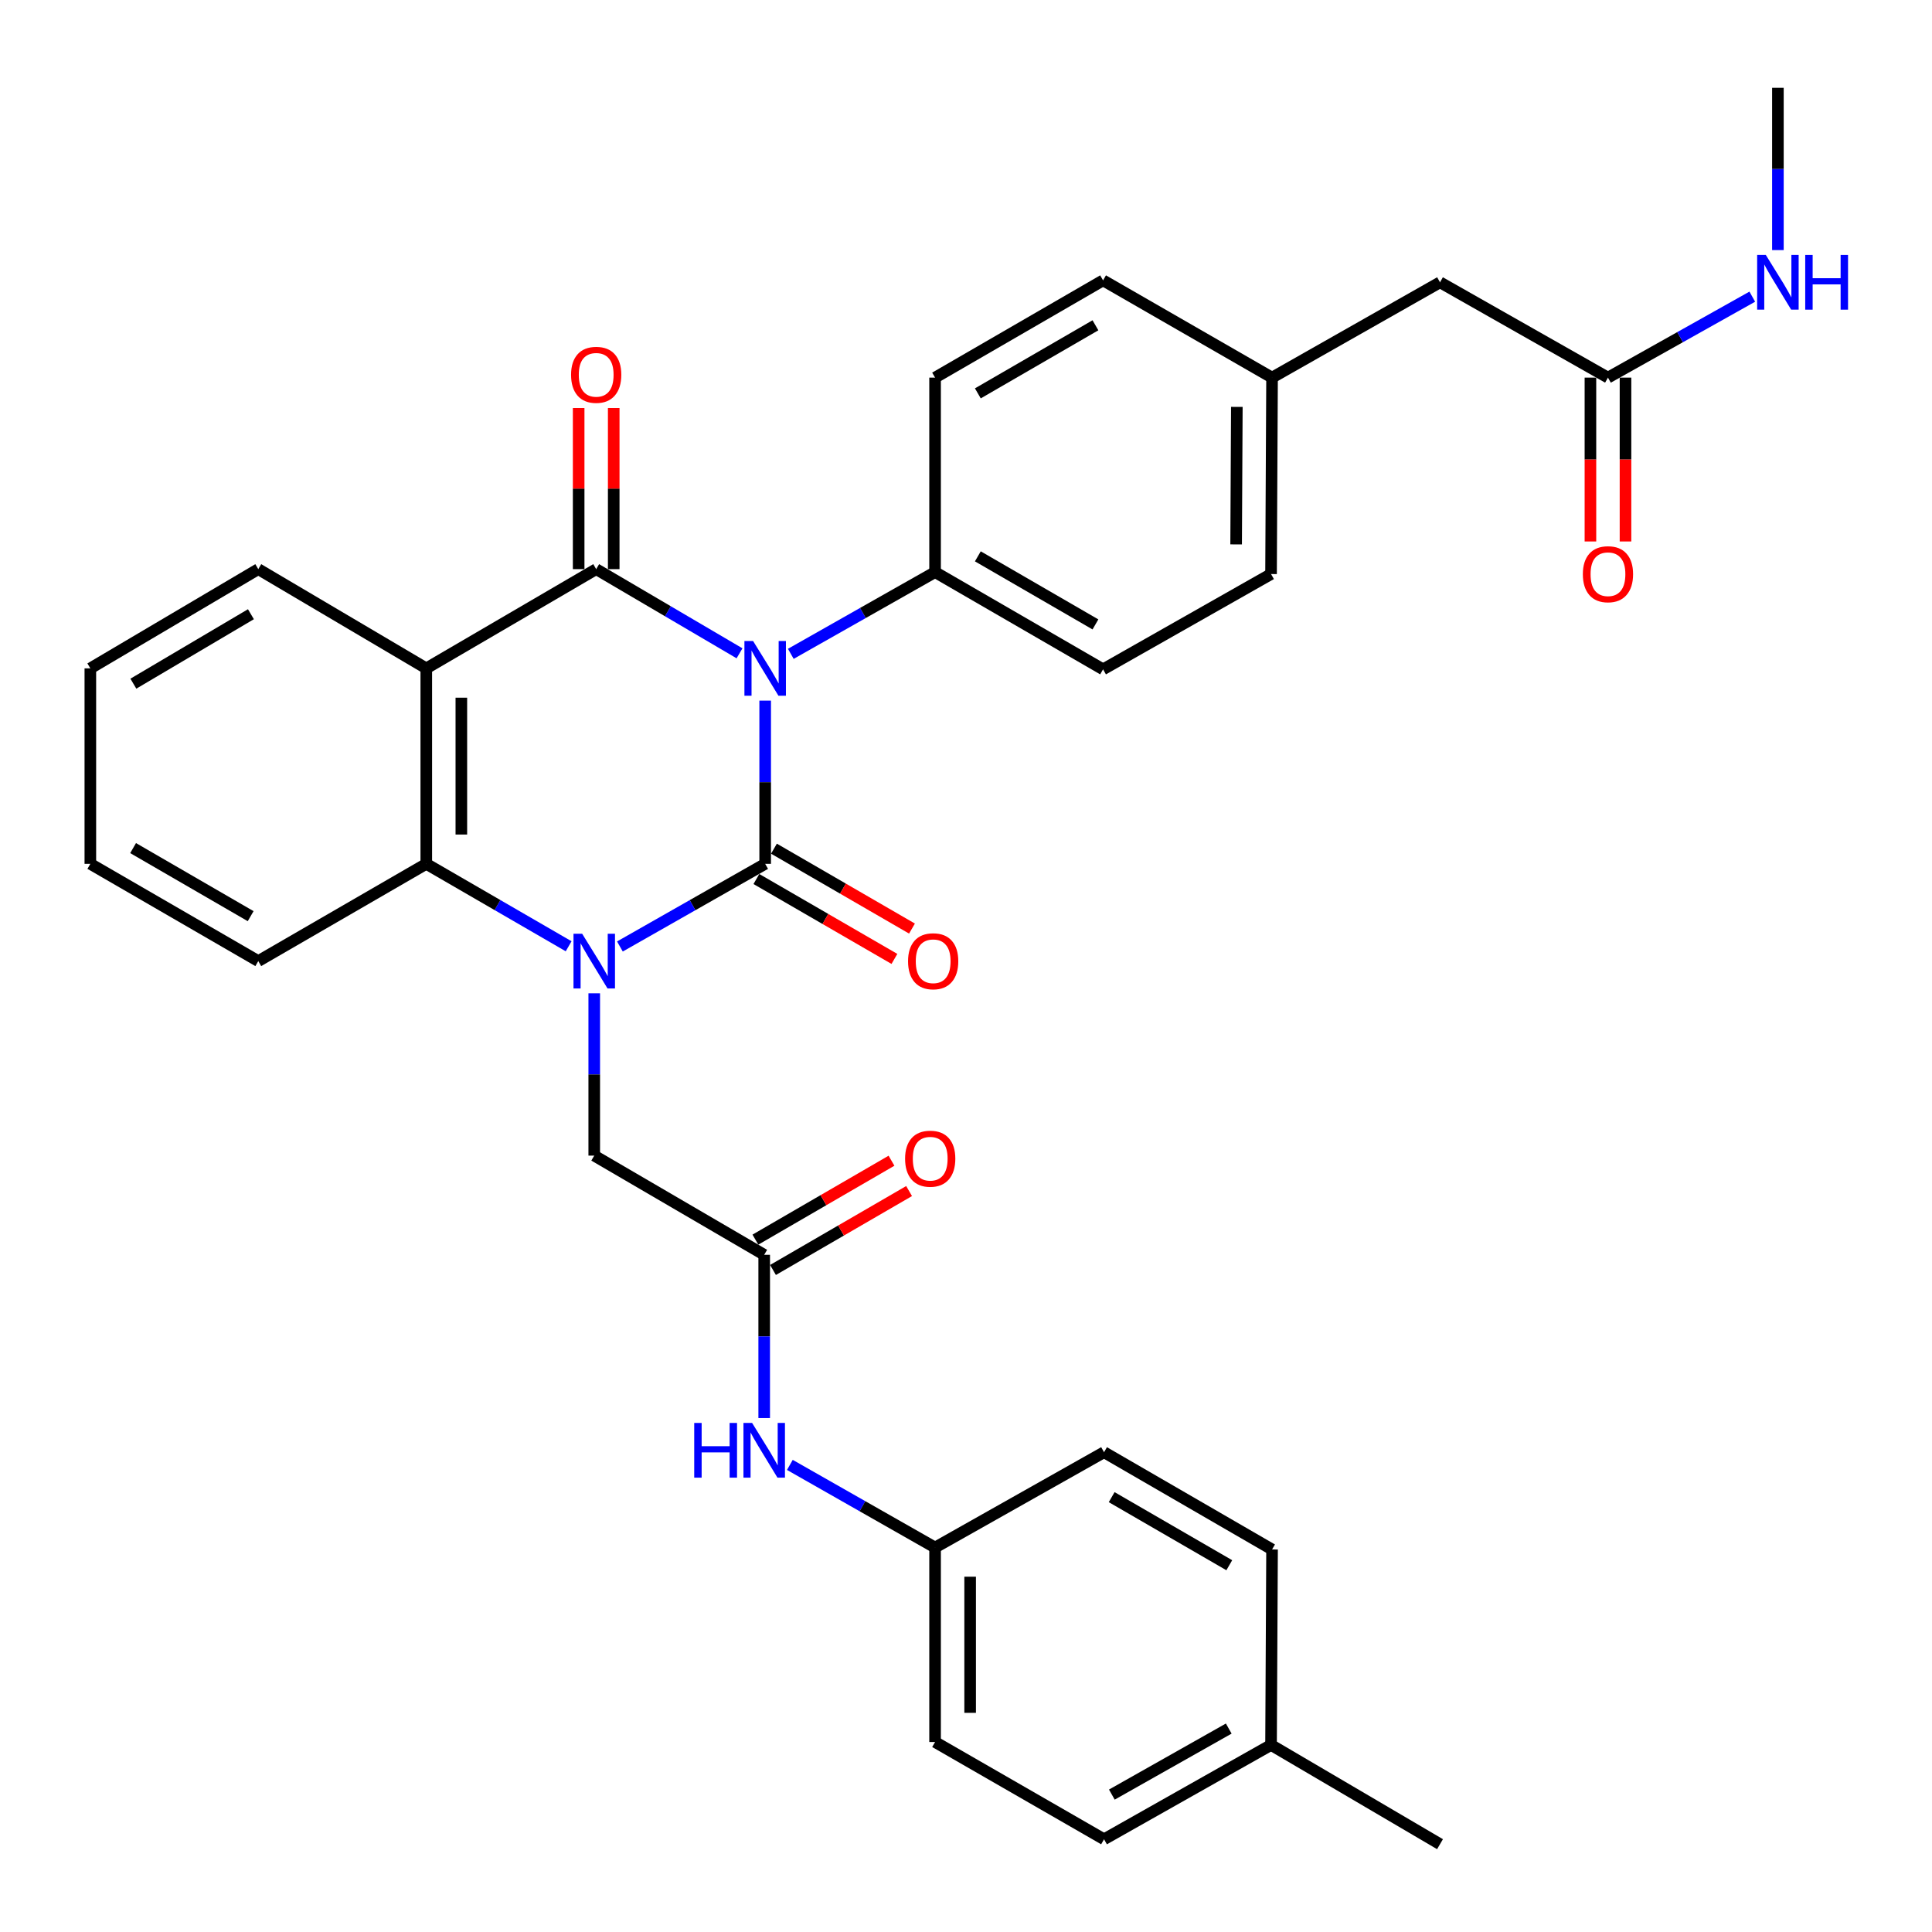 <?xml version='1.0' encoding='iso-8859-1'?>
<svg version='1.1' baseProfile='full'
              xmlns='http://www.w3.org/2000/svg'
                      xmlns:rdkit='http://www.rdkit.org/xml'
                      xmlns:xlink='http://www.w3.org/1999/xlink'
                  xml:space='preserve'
width='1000px' height='1000px' viewBox='0 0 1000 1000'>
<!-- END OF HEADER -->
<rect style='opacity:1.0;fill:#FFFFFF;stroke:none' width='1000' height='1000' x='0' y='0'> </rect>
<path class='bond-0' d='M 396.053,362.637 L 396.053,404.882' style='fill:none;fill-rule:evenodd;stroke:#0000FF;stroke-width:6px;stroke-linecap:butt;stroke-linejoin:miter;stroke-opacity:1' />
<path class='bond-0' d='M 396.053,404.882 L 396.053,447.127' style='fill:none;fill-rule:evenodd;stroke:#000000;stroke-width:6px;stroke-linecap:butt;stroke-linejoin:miter;stroke-opacity:1' />
<path class='bond-2' d='M 382.777,338.152 L 345.682,316.369' style='fill:none;fill-rule:evenodd;stroke:#0000FF;stroke-width:6px;stroke-linecap:butt;stroke-linejoin:miter;stroke-opacity:1' />
<path class='bond-2' d='M 345.682,316.369 L 308.586,294.586' style='fill:none;fill-rule:evenodd;stroke:#000000;stroke-width:6px;stroke-linecap:butt;stroke-linejoin:miter;stroke-opacity:1' />
<path class='bond-5' d='M 409.32,338.43 L 446.657,317.275' style='fill:none;fill-rule:evenodd;stroke:#0000FF;stroke-width:6px;stroke-linecap:butt;stroke-linejoin:miter;stroke-opacity:1' />
<path class='bond-5' d='M 446.657,317.275 L 483.994,296.119' style='fill:none;fill-rule:evenodd;stroke:#000000;stroke-width:6px;stroke-linecap:butt;stroke-linejoin:miter;stroke-opacity:1' />
<path class='bond-1' d='M 396.053,447.127 L 358.458,468.514' style='fill:none;fill-rule:evenodd;stroke:#000000;stroke-width:6px;stroke-linecap:butt;stroke-linejoin:miter;stroke-opacity:1' />
<path class='bond-1' d='M 358.458,468.514 L 320.863,489.902' style='fill:none;fill-rule:evenodd;stroke:#0000FF;stroke-width:6px;stroke-linecap:butt;stroke-linejoin:miter;stroke-opacity:1' />
<path class='bond-8' d='M 391.507,454.98 L 427.228,475.657' style='fill:none;fill-rule:evenodd;stroke:#000000;stroke-width:6px;stroke-linecap:butt;stroke-linejoin:miter;stroke-opacity:1' />
<path class='bond-8' d='M 427.228,475.657 L 462.948,496.334' style='fill:none;fill-rule:evenodd;stroke:#FF0000;stroke-width:6px;stroke-linecap:butt;stroke-linejoin:miter;stroke-opacity:1' />
<path class='bond-8' d='M 400.599,439.273 L 436.32,459.95' style='fill:none;fill-rule:evenodd;stroke:#000000;stroke-width:6px;stroke-linecap:butt;stroke-linejoin:miter;stroke-opacity:1' />
<path class='bond-8' d='M 436.32,459.95 L 472.04,480.627' style='fill:none;fill-rule:evenodd;stroke:#FF0000;stroke-width:6px;stroke-linecap:butt;stroke-linejoin:miter;stroke-opacity:1' />
<path class='bond-6' d='M 307.578,514.136 L 307.578,556.14' style='fill:none;fill-rule:evenodd;stroke:#0000FF;stroke-width:6px;stroke-linecap:butt;stroke-linejoin:miter;stroke-opacity:1' />
<path class='bond-6' d='M 307.578,556.14 L 307.578,598.144' style='fill:none;fill-rule:evenodd;stroke:#000000;stroke-width:6px;stroke-linecap:butt;stroke-linejoin:miter;stroke-opacity:1' />
<path class='bond-34' d='M 294.327,489.787 L 257.486,468.457' style='fill:none;fill-rule:evenodd;stroke:#0000FF;stroke-width:6px;stroke-linecap:butt;stroke-linejoin:miter;stroke-opacity:1' />
<path class='bond-34' d='M 257.486,468.457 L 220.646,447.127' style='fill:none;fill-rule:evenodd;stroke:#000000;stroke-width:6px;stroke-linecap:butt;stroke-linejoin:miter;stroke-opacity:1' />
<path class='bond-3' d='M 308.586,294.586 L 220.646,345.947' style='fill:none;fill-rule:evenodd;stroke:#000000;stroke-width:6px;stroke-linecap:butt;stroke-linejoin:miter;stroke-opacity:1' />
<path class='bond-9' d='M 317.661,294.586 L 317.661,252.892' style='fill:none;fill-rule:evenodd;stroke:#000000;stroke-width:6px;stroke-linecap:butt;stroke-linejoin:miter;stroke-opacity:1' />
<path class='bond-9' d='M 317.661,252.892 L 317.661,211.198' style='fill:none;fill-rule:evenodd;stroke:#FF0000;stroke-width:6px;stroke-linecap:butt;stroke-linejoin:miter;stroke-opacity:1' />
<path class='bond-9' d='M 299.512,294.586 L 299.512,252.892' style='fill:none;fill-rule:evenodd;stroke:#000000;stroke-width:6px;stroke-linecap:butt;stroke-linejoin:miter;stroke-opacity:1' />
<path class='bond-9' d='M 299.512,252.892 L 299.512,211.198' style='fill:none;fill-rule:evenodd;stroke:#FF0000;stroke-width:6px;stroke-linecap:butt;stroke-linejoin:miter;stroke-opacity:1' />
<path class='bond-4' d='M 220.646,345.947 L 220.646,447.127' style='fill:none;fill-rule:evenodd;stroke:#000000;stroke-width:6px;stroke-linecap:butt;stroke-linejoin:miter;stroke-opacity:1' />
<path class='bond-4' d='M 238.794,361.124 L 238.794,431.95' style='fill:none;fill-rule:evenodd;stroke:#000000;stroke-width:6px;stroke-linecap:butt;stroke-linejoin:miter;stroke-opacity:1' />
<path class='bond-19' d='M 220.646,345.947 L 133.683,294.586' style='fill:none;fill-rule:evenodd;stroke:#000000;stroke-width:6px;stroke-linecap:butt;stroke-linejoin:miter;stroke-opacity:1' />
<path class='bond-24' d='M 220.646,447.127 L 133.683,497.459' style='fill:none;fill-rule:evenodd;stroke:#000000;stroke-width:6px;stroke-linecap:butt;stroke-linejoin:miter;stroke-opacity:1' />
<path class='bond-14' d='M 483.994,296.119 L 570.947,346.452' style='fill:none;fill-rule:evenodd;stroke:#000000;stroke-width:6px;stroke-linecap:butt;stroke-linejoin:miter;stroke-opacity:1' />
<path class='bond-14' d='M 506.129,287.962 L 566.996,323.195' style='fill:none;fill-rule:evenodd;stroke:#000000;stroke-width:6px;stroke-linecap:butt;stroke-linejoin:miter;stroke-opacity:1' />
<path class='bond-15' d='M 483.994,296.119 L 483.994,195.454' style='fill:none;fill-rule:evenodd;stroke:#000000;stroke-width:6px;stroke-linecap:butt;stroke-linejoin:miter;stroke-opacity:1' />
<path class='bond-7' d='M 307.578,598.144 L 395.549,649.485' style='fill:none;fill-rule:evenodd;stroke:#000000;stroke-width:6px;stroke-linecap:butt;stroke-linejoin:miter;stroke-opacity:1' />
<path class='bond-11' d='M 395.549,649.485 L 395.549,691.735' style='fill:none;fill-rule:evenodd;stroke:#000000;stroke-width:6px;stroke-linecap:butt;stroke-linejoin:miter;stroke-opacity:1' />
<path class='bond-11' d='M 395.549,691.735 L 395.549,733.985' style='fill:none;fill-rule:evenodd;stroke:#0000FF;stroke-width:6px;stroke-linecap:butt;stroke-linejoin:miter;stroke-opacity:1' />
<path class='bond-12' d='M 400.101,657.335 L 435.322,636.91' style='fill:none;fill-rule:evenodd;stroke:#000000;stroke-width:6px;stroke-linecap:butt;stroke-linejoin:miter;stroke-opacity:1' />
<path class='bond-12' d='M 435.322,636.91 L 470.542,616.486' style='fill:none;fill-rule:evenodd;stroke:#FF0000;stroke-width:6px;stroke-linecap:butt;stroke-linejoin:miter;stroke-opacity:1' />
<path class='bond-12' d='M 390.997,641.635 L 426.217,621.21' style='fill:none;fill-rule:evenodd;stroke:#000000;stroke-width:6px;stroke-linecap:butt;stroke-linejoin:miter;stroke-opacity:1' />
<path class='bond-12' d='M 426.217,621.21 L 461.438,600.786' style='fill:none;fill-rule:evenodd;stroke:#FF0000;stroke-width:6px;stroke-linecap:butt;stroke-linejoin:miter;stroke-opacity:1' />
<path class='bond-10' d='M 832.279,195.454 L 745.346,146.12' style='fill:none;fill-rule:evenodd;stroke:#000000;stroke-width:6px;stroke-linecap:butt;stroke-linejoin:miter;stroke-opacity:1' />
<path class='bond-13' d='M 823.204,195.454 L 823.204,237.86' style='fill:none;fill-rule:evenodd;stroke:#000000;stroke-width:6px;stroke-linecap:butt;stroke-linejoin:miter;stroke-opacity:1' />
<path class='bond-13' d='M 823.204,237.86 L 823.204,280.265' style='fill:none;fill-rule:evenodd;stroke:#FF0000;stroke-width:6px;stroke-linecap:butt;stroke-linejoin:miter;stroke-opacity:1' />
<path class='bond-13' d='M 841.353,195.454 L 841.353,237.86' style='fill:none;fill-rule:evenodd;stroke:#000000;stroke-width:6px;stroke-linecap:butt;stroke-linejoin:miter;stroke-opacity:1' />
<path class='bond-13' d='M 841.353,237.86 L 841.353,280.265' style='fill:none;fill-rule:evenodd;stroke:#FF0000;stroke-width:6px;stroke-linecap:butt;stroke-linejoin:miter;stroke-opacity:1' />
<path class='bond-17' d='M 832.279,195.454 L 869.628,174.506' style='fill:none;fill-rule:evenodd;stroke:#000000;stroke-width:6px;stroke-linecap:butt;stroke-linejoin:miter;stroke-opacity:1' />
<path class='bond-17' d='M 869.628,174.506 L 906.978,153.557' style='fill:none;fill-rule:evenodd;stroke:#0000FF;stroke-width:6px;stroke-linecap:butt;stroke-linejoin:miter;stroke-opacity:1' />
<path class='bond-18' d='M 408.833,758.233 L 446.414,779.615' style='fill:none;fill-rule:evenodd;stroke:#0000FF;stroke-width:6px;stroke-linecap:butt;stroke-linejoin:miter;stroke-opacity:1' />
<path class='bond-18' d='M 446.414,779.615 L 483.994,800.997' style='fill:none;fill-rule:evenodd;stroke:#000000;stroke-width:6px;stroke-linecap:butt;stroke-linejoin:miter;stroke-opacity:1' />
<path class='bond-21' d='M 570.947,346.452 L 657.889,297.127' style='fill:none;fill-rule:evenodd;stroke:#000000;stroke-width:6px;stroke-linecap:butt;stroke-linejoin:miter;stroke-opacity:1' />
<path class='bond-22' d='M 483.994,195.454 L 570.947,145.111' style='fill:none;fill-rule:evenodd;stroke:#000000;stroke-width:6px;stroke-linecap:butt;stroke-linejoin:miter;stroke-opacity:1' />
<path class='bond-22' d='M 506.13,203.609 L 566.997,168.369' style='fill:none;fill-rule:evenodd;stroke:#000000;stroke-width:6px;stroke-linecap:butt;stroke-linejoin:miter;stroke-opacity:1' />
<path class='bond-16' d='M 745.346,146.12 L 658.414,195.454' style='fill:none;fill-rule:evenodd;stroke:#000000;stroke-width:6px;stroke-linecap:butt;stroke-linejoin:miter;stroke-opacity:1' />
<path class='bond-29' d='M 920.24,129.443 L 920.24,87.449' style='fill:none;fill-rule:evenodd;stroke:#0000FF;stroke-width:6px;stroke-linecap:butt;stroke-linejoin:miter;stroke-opacity:1' />
<path class='bond-29' d='M 920.24,87.449 L 920.24,45.455' style='fill:none;fill-rule:evenodd;stroke:#000000;stroke-width:6px;stroke-linecap:butt;stroke-linejoin:miter;stroke-opacity:1' />
<path class='bond-25' d='M 483.994,800.997 L 571.451,751.663' style='fill:none;fill-rule:evenodd;stroke:#000000;stroke-width:6px;stroke-linecap:butt;stroke-linejoin:miter;stroke-opacity:1' />
<path class='bond-26' d='M 483.994,800.997 L 483.994,901.662' style='fill:none;fill-rule:evenodd;stroke:#000000;stroke-width:6px;stroke-linecap:butt;stroke-linejoin:miter;stroke-opacity:1' />
<path class='bond-26' d='M 502.143,816.097 L 502.143,886.562' style='fill:none;fill-rule:evenodd;stroke:#000000;stroke-width:6px;stroke-linecap:butt;stroke-linejoin:miter;stroke-opacity:1' />
<path class='bond-31' d='M 133.683,294.586 L 46.761,345.947' style='fill:none;fill-rule:evenodd;stroke:#000000;stroke-width:6px;stroke-linecap:butt;stroke-linejoin:miter;stroke-opacity:1' />
<path class='bond-31' d='M 129.877,317.915 L 69.031,353.868' style='fill:none;fill-rule:evenodd;stroke:#000000;stroke-width:6px;stroke-linecap:butt;stroke-linejoin:miter;stroke-opacity:1' />
<path class='bond-20' d='M 658.414,195.454 L 570.947,145.111' style='fill:none;fill-rule:evenodd;stroke:#000000;stroke-width:6px;stroke-linecap:butt;stroke-linejoin:miter;stroke-opacity:1' />
<path class='bond-33' d='M 658.414,195.454 L 657.889,297.127' style='fill:none;fill-rule:evenodd;stroke:#000000;stroke-width:6px;stroke-linecap:butt;stroke-linejoin:miter;stroke-opacity:1' />
<path class='bond-33' d='M 640.186,210.611 L 639.819,281.783' style='fill:none;fill-rule:evenodd;stroke:#000000;stroke-width:6px;stroke-linecap:butt;stroke-linejoin:miter;stroke-opacity:1' />
<path class='bond-23' d='M 657.889,903.185 L 571.451,952.005' style='fill:none;fill-rule:evenodd;stroke:#000000;stroke-width:6px;stroke-linecap:butt;stroke-linejoin:miter;stroke-opacity:1' />
<path class='bond-23' d='M 635.998,894.705 L 575.491,928.879' style='fill:none;fill-rule:evenodd;stroke:#000000;stroke-width:6px;stroke-linecap:butt;stroke-linejoin:miter;stroke-opacity:1' />
<path class='bond-30' d='M 657.889,903.185 L 745.346,954.545' style='fill:none;fill-rule:evenodd;stroke:#000000;stroke-width:6px;stroke-linecap:butt;stroke-linejoin:miter;stroke-opacity:1' />
<path class='bond-36' d='M 657.889,903.185 L 658.414,802.005' style='fill:none;fill-rule:evenodd;stroke:#000000;stroke-width:6px;stroke-linecap:butt;stroke-linejoin:miter;stroke-opacity:1' />
<path class='bond-35' d='M 133.683,497.459 L 46.761,447.127' style='fill:none;fill-rule:evenodd;stroke:#000000;stroke-width:6px;stroke-linecap:butt;stroke-linejoin:miter;stroke-opacity:1' />
<path class='bond-35' d='M 129.739,474.204 L 68.893,438.971' style='fill:none;fill-rule:evenodd;stroke:#000000;stroke-width:6px;stroke-linecap:butt;stroke-linejoin:miter;stroke-opacity:1' />
<path class='bond-27' d='M 571.451,751.663 L 658.414,802.005' style='fill:none;fill-rule:evenodd;stroke:#000000;stroke-width:6px;stroke-linecap:butt;stroke-linejoin:miter;stroke-opacity:1' />
<path class='bond-27' d='M 575.403,774.921 L 636.277,810.161' style='fill:none;fill-rule:evenodd;stroke:#000000;stroke-width:6px;stroke-linecap:butt;stroke-linejoin:miter;stroke-opacity:1' />
<path class='bond-28' d='M 483.994,901.662 L 571.451,952.005' style='fill:none;fill-rule:evenodd;stroke:#000000;stroke-width:6px;stroke-linecap:butt;stroke-linejoin:miter;stroke-opacity:1' />
<path class='bond-32' d='M 46.761,345.947 L 46.761,447.127' style='fill:none;fill-rule:evenodd;stroke:#000000;stroke-width:6px;stroke-linecap:butt;stroke-linejoin:miter;stroke-opacity:1' />
<path  class='atom-0' d='M 389.793 331.787
L 399.073 346.787
Q 399.993 348.267, 401.473 350.947
Q 402.953 353.627, 403.033 353.787
L 403.033 331.787
L 406.793 331.787
L 406.793 360.107
L 402.913 360.107
L 392.953 343.707
Q 391.793 341.787, 390.553 339.587
Q 389.353 337.387, 388.993 336.707
L 388.993 360.107
L 385.313 360.107
L 385.313 331.787
L 389.793 331.787
' fill='#0000FF'/>
<path  class='atom-2' d='M 301.318 483.299
L 310.598 498.299
Q 311.518 499.779, 312.998 502.459
Q 314.478 505.139, 314.558 505.299
L 314.558 483.299
L 318.318 483.299
L 318.318 511.619
L 314.438 511.619
L 304.478 495.219
Q 303.318 493.299, 302.078 491.099
Q 300.878 488.899, 300.518 488.219
L 300.518 511.619
L 296.838 511.619
L 296.838 483.299
L 301.318 483.299
' fill='#0000FF'/>
<path  class='atom-9' d='M 470.006 497.539
Q 470.006 490.739, 473.366 486.939
Q 476.726 483.139, 483.006 483.139
Q 489.286 483.139, 492.646 486.939
Q 496.006 490.739, 496.006 497.539
Q 496.006 504.419, 492.606 508.339
Q 489.206 512.219, 483.006 512.219
Q 476.766 512.219, 473.366 508.339
Q 470.006 504.459, 470.006 497.539
M 483.006 509.019
Q 487.326 509.019, 489.646 506.139
Q 492.006 503.219, 492.006 497.539
Q 492.006 491.979, 489.646 489.179
Q 487.326 486.339, 483.006 486.339
Q 478.686 486.339, 476.326 489.139
Q 474.006 491.939, 474.006 497.539
Q 474.006 503.259, 476.326 506.139
Q 478.686 509.019, 483.006 509.019
' fill='#FF0000'/>
<path  class='atom-10' d='M 295.586 194.001
Q 295.586 187.201, 298.946 183.401
Q 302.306 179.601, 308.586 179.601
Q 314.866 179.601, 318.226 183.401
Q 321.586 187.201, 321.586 194.001
Q 321.586 200.881, 318.186 204.801
Q 314.786 208.681, 308.586 208.681
Q 302.346 208.681, 298.946 204.801
Q 295.586 200.921, 295.586 194.001
M 308.586 205.481
Q 312.906 205.481, 315.226 202.601
Q 317.586 199.681, 317.586 194.001
Q 317.586 188.441, 315.226 185.641
Q 312.906 182.801, 308.586 182.801
Q 304.266 182.801, 301.906 185.601
Q 299.586 188.401, 299.586 194.001
Q 299.586 199.721, 301.906 202.601
Q 304.266 205.481, 308.586 205.481
' fill='#FF0000'/>
<path  class='atom-12' d='M 359.329 736.515
L 363.169 736.515
L 363.169 748.555
L 377.649 748.555
L 377.649 736.515
L 381.489 736.515
L 381.489 764.835
L 377.649 764.835
L 377.649 751.755
L 363.169 751.755
L 363.169 764.835
L 359.329 764.835
L 359.329 736.515
' fill='#0000FF'/>
<path  class='atom-12' d='M 389.289 736.515
L 398.569 751.515
Q 399.489 752.995, 400.969 755.675
Q 402.449 758.355, 402.529 758.515
L 402.529 736.515
L 406.289 736.515
L 406.289 764.835
L 402.409 764.835
L 392.449 748.435
Q 391.289 746.515, 390.049 744.315
Q 388.849 742.115, 388.489 741.435
L 388.489 764.835
L 384.809 764.835
L 384.809 736.515
L 389.289 736.515
' fill='#0000FF'/>
<path  class='atom-13' d='M 468.473 599.737
Q 468.473 592.937, 471.833 589.137
Q 475.193 585.337, 481.473 585.337
Q 487.753 585.337, 491.113 589.137
Q 494.473 592.937, 494.473 599.737
Q 494.473 606.617, 491.073 610.537
Q 487.673 614.417, 481.473 614.417
Q 475.233 614.417, 471.833 610.537
Q 468.473 606.657, 468.473 599.737
M 481.473 611.217
Q 485.793 611.217, 488.113 608.337
Q 490.473 605.417, 490.473 599.737
Q 490.473 594.177, 488.113 591.377
Q 485.793 588.537, 481.473 588.537
Q 477.153 588.537, 474.793 591.337
Q 472.473 594.137, 472.473 599.737
Q 472.473 605.457, 474.793 608.337
Q 477.153 611.217, 481.473 611.217
' fill='#FF0000'/>
<path  class='atom-14' d='M 819.279 297.207
Q 819.279 290.407, 822.639 286.607
Q 825.999 282.807, 832.279 282.807
Q 838.559 282.807, 841.919 286.607
Q 845.279 290.407, 845.279 297.207
Q 845.279 304.087, 841.879 308.007
Q 838.479 311.887, 832.279 311.887
Q 826.039 311.887, 822.639 308.007
Q 819.279 304.127, 819.279 297.207
M 832.279 308.687
Q 836.599 308.687, 838.919 305.807
Q 841.279 302.887, 841.279 297.207
Q 841.279 291.647, 838.919 288.847
Q 836.599 286.007, 832.279 286.007
Q 827.959 286.007, 825.599 288.807
Q 823.279 291.607, 823.279 297.207
Q 823.279 302.927, 825.599 305.807
Q 827.959 308.687, 832.279 308.687
' fill='#FF0000'/>
<path  class='atom-18' d='M 913.98 131.96
L 923.26 146.96
Q 924.18 148.44, 925.66 151.12
Q 927.14 153.8, 927.22 153.96
L 927.22 131.96
L 930.98 131.96
L 930.98 160.28
L 927.1 160.28
L 917.14 143.88
Q 915.98 141.96, 914.74 139.76
Q 913.54 137.56, 913.18 136.88
L 913.18 160.28
L 909.5 160.28
L 909.5 131.96
L 913.98 131.96
' fill='#0000FF'/>
<path  class='atom-18' d='M 934.38 131.96
L 938.22 131.96
L 938.22 144
L 952.7 144
L 952.7 131.96
L 956.54 131.96
L 956.54 160.28
L 952.7 160.28
L 952.7 147.2
L 938.22 147.2
L 938.22 160.28
L 934.38 160.28
L 934.38 131.96
' fill='#0000FF'/>
</svg>
